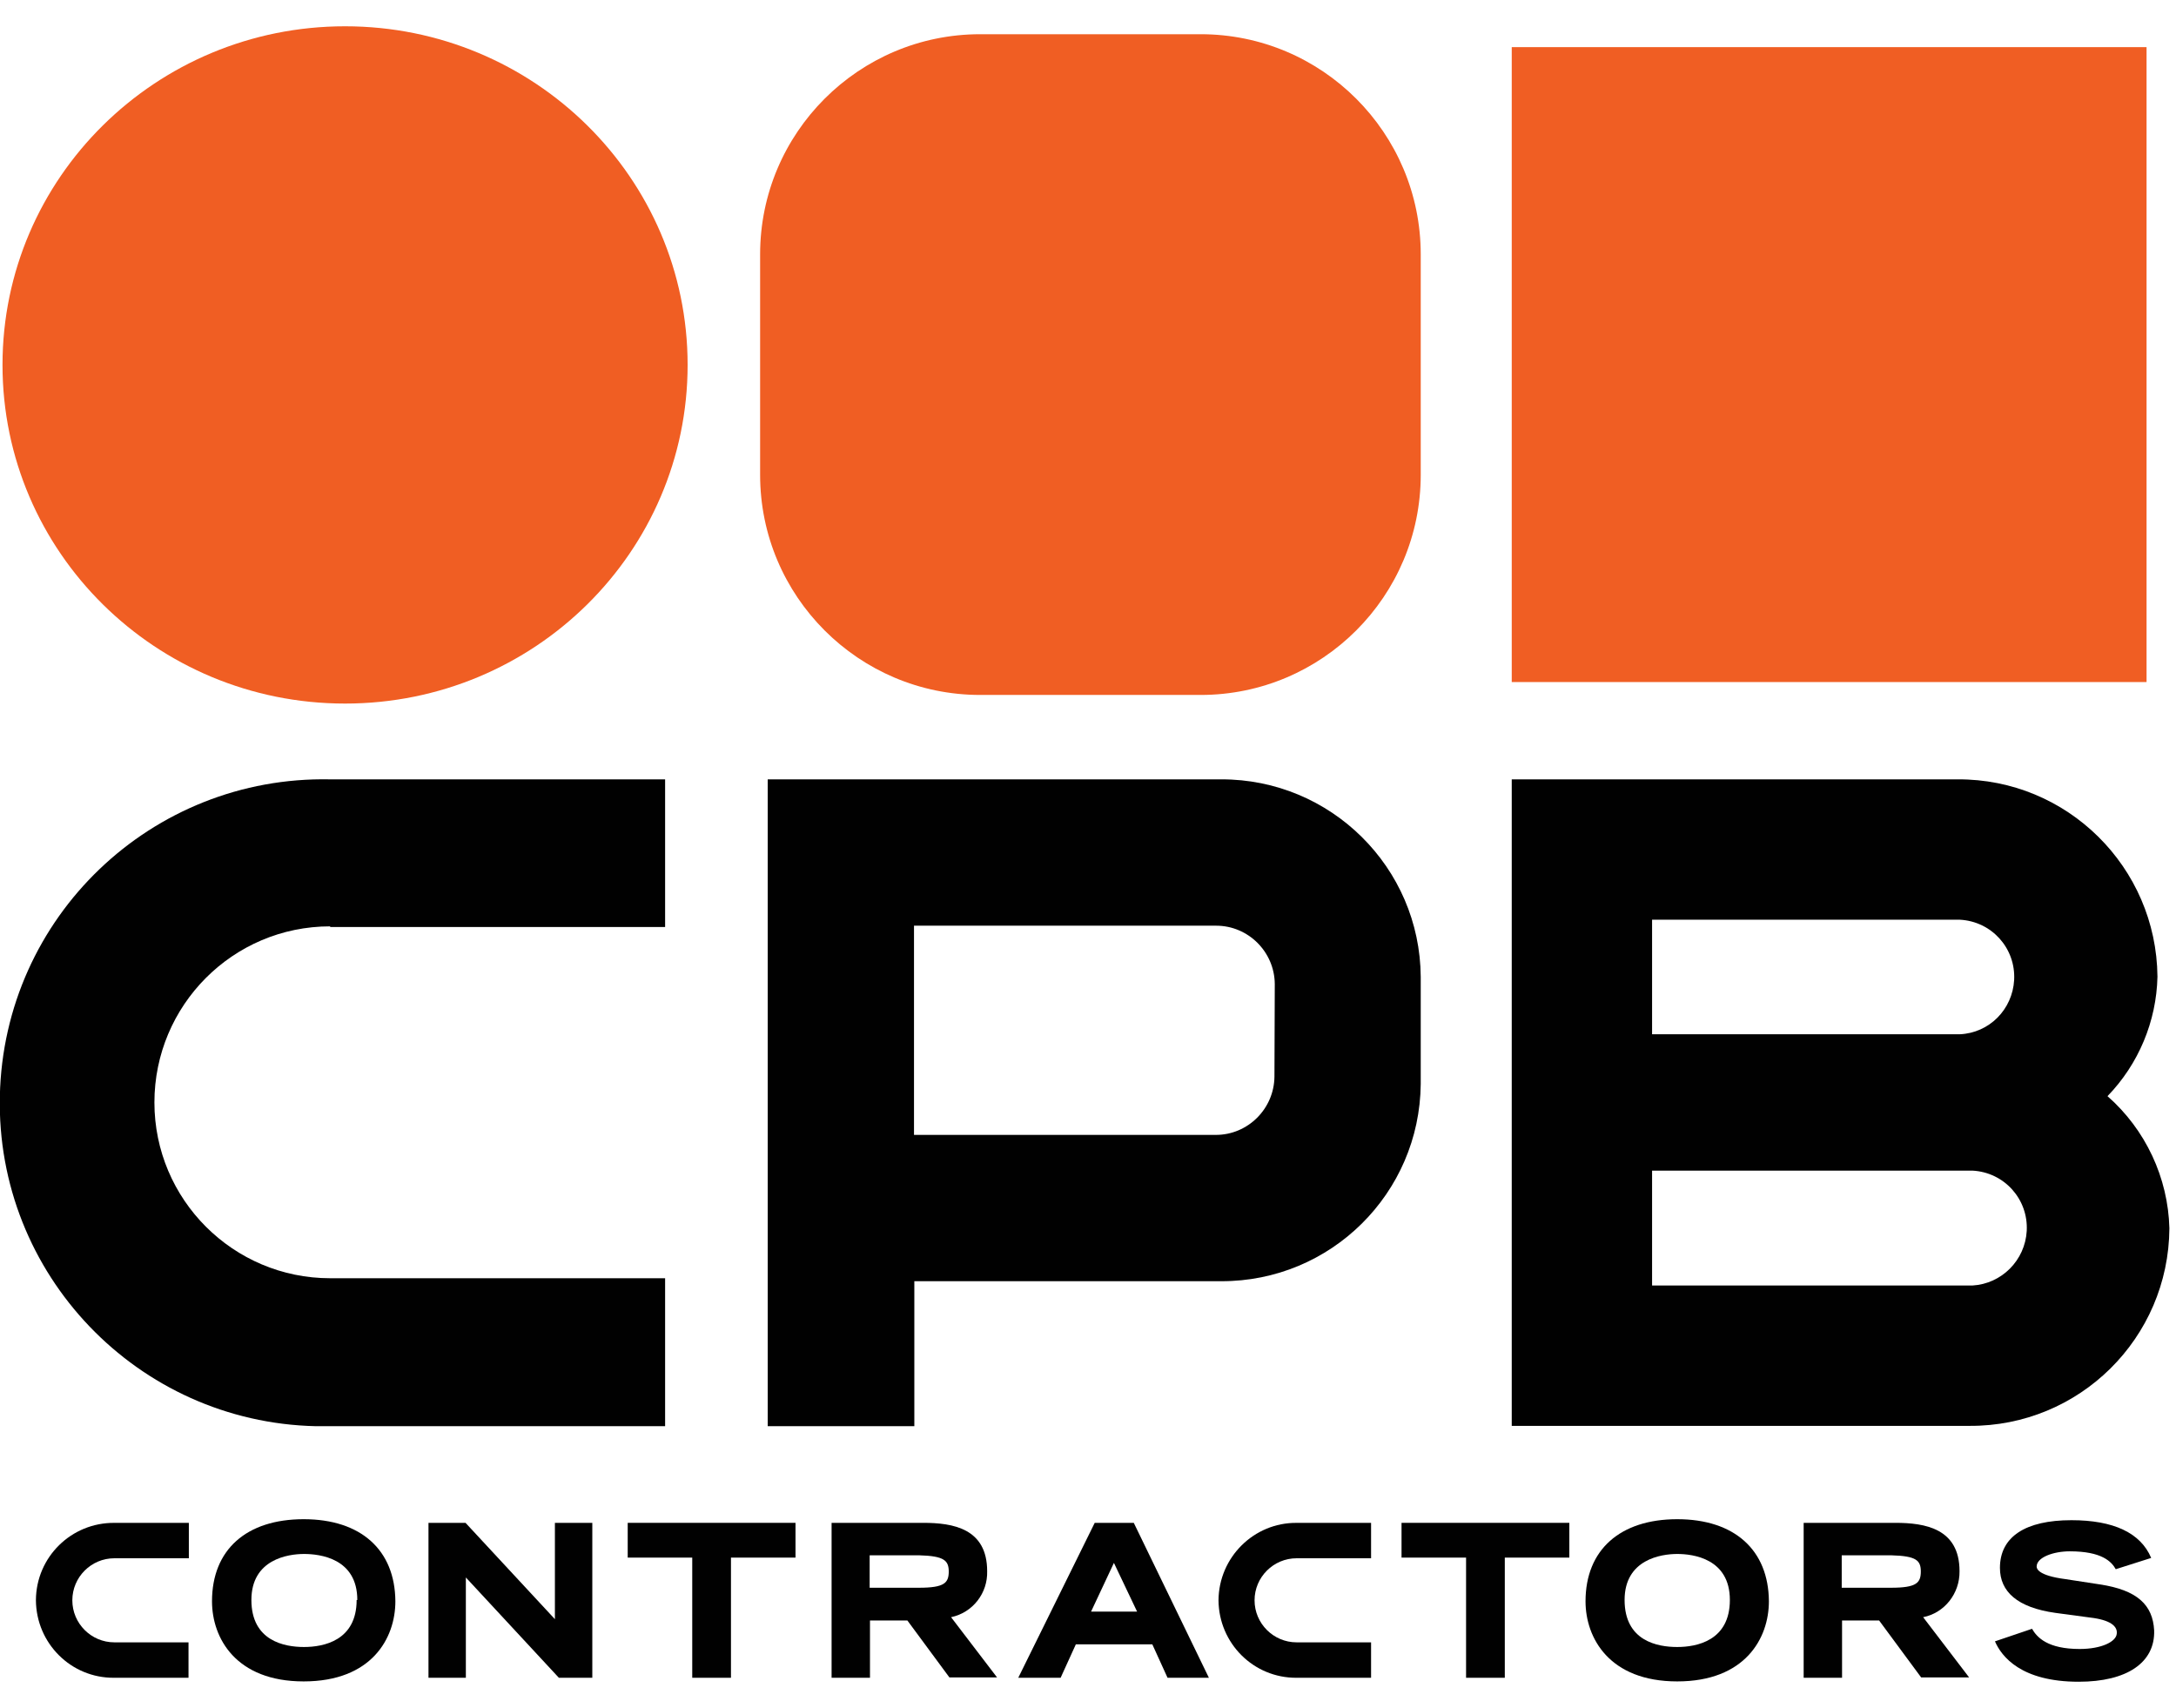 <?xml version="1.0" encoding="UTF-8"?> <svg xmlns="http://www.w3.org/2000/svg" width="79" height="62" viewBox="0 0 79 62" fill="none"><g clip-path="url(#clip0_957_6873)"><path d="M77.931 1.711H54.884V24.758H77.931V1.711Z" fill="#F05E23"></path><path d="M43.589 1.242H35.586C31.177 1.242 27.596 4.823 27.596 9.233V17.236C27.596 21.645 31.177 25.226 35.586 25.226H43.589C47.999 25.226 51.58 21.645 51.58 17.236V9.233C51.58 4.823 47.999 1.242 43.589 1.242Z" fill="#F05E23"></path><path d="M12.527 25.539C19.396 25.539 24.964 20.035 24.964 13.246C24.964 6.457 19.396 0.954 12.527 0.954C5.659 0.954 0.091 6.457 0.091 13.246C0.091 20.035 5.659 25.539 12.527 25.539Z" fill="#F05E23"></path><path d="M76.513 39.79C77.642 38.624 78.291 37.074 78.327 35.452C78.291 31.475 75.047 28.266 71.069 28.29H54.884V51.722V51.758H71.502C75.491 51.782 78.736 48.574 78.76 44.584C78.712 42.746 77.894 41.003 76.513 39.79ZM59.979 33.385H71.153C72.307 33.445 73.184 34.419 73.124 35.572C73.064 36.642 72.223 37.495 71.153 37.543H59.979V33.385ZM71.61 46.663H59.979V42.493H71.61C72.764 42.553 73.641 43.527 73.581 44.68C73.521 45.75 72.668 46.603 71.61 46.663Z" fill="#010101"></path><path d="M11.987 33.65H24.147V28.29H11.987C5.498 28.158 0.139 33.289 -0.005 39.778C-0.15 46.254 4.993 51.626 11.47 51.77H24.147V46.399H11.987C8.466 46.399 5.606 43.539 5.606 40.018C5.606 36.497 8.454 33.626 11.987 33.626V33.65Z" fill="#010101"></path><path d="M44.334 28.29H27.872V33.59V41.472V46.771V51.77H33.195V46.507H44.334C48.311 46.519 51.544 43.322 51.58 39.345V35.464C51.556 31.487 48.311 28.278 44.334 28.29ZM46.269 39.081C46.257 40.246 45.307 41.196 44.142 41.196H33.183V33.602H44.154C45.319 33.602 46.269 34.551 46.281 35.716L46.269 39.081Z" fill="#010101"></path><path d="M1.304 58.09C1.316 59.652 2.578 60.914 4.14 60.902H6.844V59.616H4.152C3.311 59.616 2.626 58.931 2.626 58.09C2.626 57.249 3.311 56.564 4.152 56.564H6.856V55.279H4.152C2.59 55.267 1.316 56.516 1.304 58.078V58.09Z" fill="#010101"></path><path d="M44.238 58.09C44.25 59.652 45.511 60.914 47.074 60.902H49.777V59.616H47.074C46.233 59.616 45.547 58.931 45.547 58.09C45.547 57.249 46.233 56.564 47.074 56.564H49.777V55.279H47.074C45.523 55.267 44.25 56.528 44.238 58.09Z" fill="#010101"></path><path d="M11.025 55.146C8.946 55.146 7.697 56.252 7.697 58.126C7.697 59.46 8.562 61.034 11.025 61.034C13.489 61.034 14.354 59.472 14.354 58.126C14.342 56.264 13.104 55.146 11.025 55.146ZM12.948 58.078C12.948 59.556 11.746 59.785 11.037 59.785C10.328 59.785 9.127 59.568 9.127 58.078C9.127 56.6 10.46 56.408 11.037 56.408C11.614 56.408 12.972 56.564 12.972 58.078H12.948Z" fill="#010101"></path><path d="M20.146 58.775L16.901 55.278H15.556V60.902H16.913V57.261L20.29 60.902H21.504V55.278H20.146V58.775Z" fill="#010101"></path><path d="M22.789 56.54H25.132V60.902H26.538V56.54H28.881V55.278H22.789V56.54Z" fill="#010101"></path><path d="M35.839 57.033C35.839 55.483 34.601 55.278 33.519 55.278H30.191V60.902H31.585V58.823H32.943L34.469 60.89H36.199L34.529 58.703C35.322 58.535 35.862 57.826 35.839 57.033ZM34.445 57.033C34.445 57.453 34.3 57.634 33.363 57.634H31.573V56.456H33.363C34.288 56.48 34.445 56.648 34.445 57.057V57.033Z" fill="#010101"></path><path d="M71.141 57.033C71.141 55.483 69.892 55.278 68.81 55.278H65.482V60.902H66.876V58.823H68.222L69.748 60.89H71.49L69.82 58.703C70.601 58.547 71.153 57.838 71.141 57.033ZM69.736 57.033C69.736 57.453 69.591 57.634 68.654 57.634H66.864V56.456H68.654C69.591 56.48 69.736 56.648 69.736 57.057V57.033Z" fill="#010101"></path><path d="M39.744 55.278L36.968 60.902H38.506L39.059 59.688H41.835L42.388 60.902H43.889L41.162 55.278H39.744ZM41.282 58.499H39.612L40.441 56.732L41.282 58.499Z" fill="#010101"></path><path d="M50.883 56.54H53.226V60.902H54.632V56.54H56.975V55.278H50.883V56.54Z" fill="#010101"></path><path d="M60.892 55.146C58.825 55.146 57.563 56.252 57.563 58.126C57.563 59.46 58.429 61.034 60.892 61.034C63.355 61.034 64.22 59.472 64.22 58.126C64.208 56.264 62.971 55.146 60.892 55.146ZM62.803 58.078C62.803 59.556 61.601 59.785 60.892 59.785C60.171 59.785 58.981 59.568 58.981 58.078C58.981 56.6 60.315 56.408 60.892 56.408C61.469 56.408 62.803 56.576 62.803 58.078Z" fill="#010101"></path><path d="M72.427 59.58C72.668 60.133 73.376 61.046 75.467 61.046C77.222 61.046 78.243 60.349 78.207 59.184C78.159 58.258 77.594 57.718 76.236 57.513L74.987 57.321C73.965 57.189 73.941 56.925 73.941 56.865C73.941 56.528 74.554 56.312 75.143 56.312C76.308 56.312 76.657 56.684 76.813 56.961L78.099 56.552C77.714 55.639 76.729 55.182 75.203 55.182C73.533 55.182 72.608 55.783 72.608 56.913C72.608 57.778 73.244 58.355 74.626 58.547L75.876 58.715C76.609 58.799 76.885 59.028 76.849 59.304C76.825 59.592 76.296 59.857 75.503 59.857C74.338 59.857 73.953 59.436 73.773 59.124L72.427 59.58Z" fill="#010101"></path></g><defs><clipPath id="clip0_957_6873"><rect width="78.768" height="60.092" fill="white" transform="translate(-0.008 0.954)"></rect></clipPath></defs></svg> 